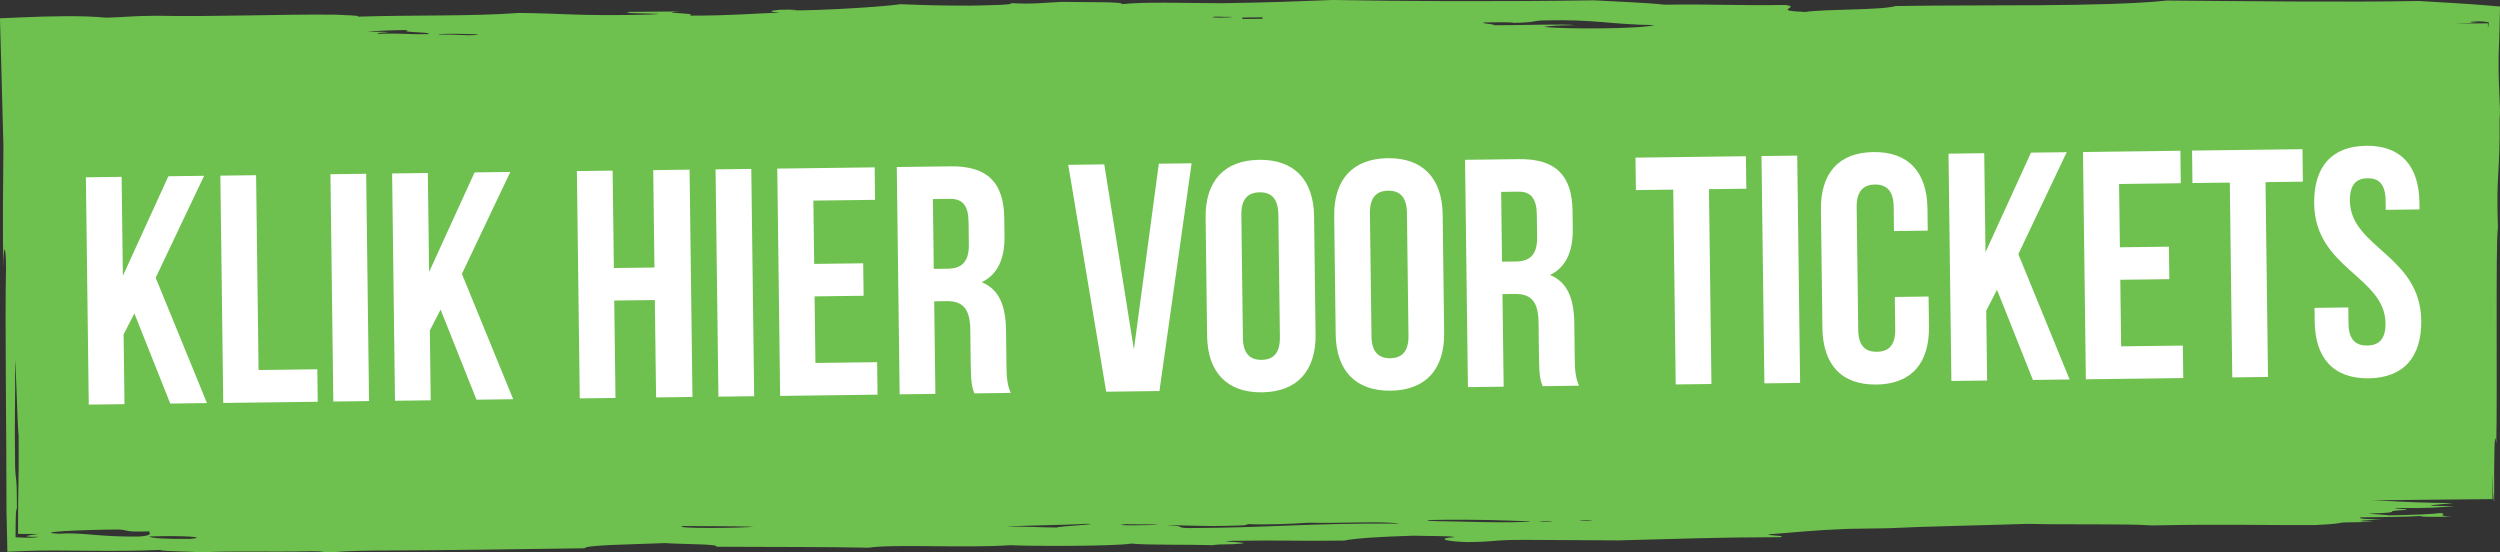 <svg xmlns="http://www.w3.org/2000/svg" id="a" viewBox="0 0 739 163.31"><rect x="0" y="0" width="739" height="163.31" fill="#333333" stroke="none"/><g><rect x="6.74" y="10.48" width="729.39" height="140.65" transform="translate(-.77 3.61) rotate(-.56)" style="fill:#6fc14f;"></rect><path d="M233.52,3.07c3.13-.04,2.34-.3-2.98-.19-3.42,.35-3.42,.57,0,.85-8.93,.29-13.25,.88-26.73,.9,3.27-.86-10.52-.66-2.99-1.25-4.96,.05-9.91,.1-14.87,.14-3.99,.64,15.75,.38,5.95,.79-21.06,.51-25.18-.37-38.62-.48-13.75,1.04-31.04,.56-47.55,1.1,.9-.43-4-.38-5.94-.58-17.26-.21-35.62,.67-53.49,.31-7.39,.04-9.2,.42-14.86,.57-6.88-.67-16.28-.48-25.48-.08l-5.97,.26L.23,14.07c.28,10.4,.55,20.64,.78,29.03-.03,8.77-.37,27.39,.07,36.16-.14-7.37,.69-7.38,.7-.01-.36,14.19,.16,49.75,.14,72.33,.03,.96,.06,1.96,.08,3.11l.18,8.4,5.31-.22c9.96-.41,25.58,.34,39.77-.31,.96,.49,9.26,.38,11.98,.73,11.04-.54,17.81-.04,32.88-.34,3.96-.04,2.76,.34,6.02,.36,1.95-.31,6.36-.47,11.93-.55,29.27-.15,31.87-.31,62.79-.69-.11-.98,13.88-1.13,23.75-1.53,4.87,.37,16.2,.22,15.13,1.08,15,.1,32.42,0,45,.28,7.53-1.13,28.57,.18,41.85-.74,6.3,.33,31.14,.33,35.9-.48,4.17,.48,16.88,.25,24.14,.47,.62-.17,2.45-.27,5.93-.29,9.77-.53-7.65-.74-.27-.99,13.9-.25,20.07,.12,33.02-.07,3.15-.67,10.19-1.14,20.56-1.45,4.04,.14,11.18,.03,12.14,.41-6.11,.51-1.92,1.31,3.5,1.48,9.47-.05,6.57-.68,17.81-.65,9.11,.05,17.98,.1,27.14,.15,19-.47,27.23-.89,47.78-.95,2.27-.55-4.4-.4-3.36-.85,7.59-.55,12.87-1.2,23.36-1.61,3.98-.06,7.95-.12,11.94-.18,11.41-.57,23.4-.73,41.45-1.3,10.22,.31,29.76-.08,36.34,.47,21.65-.43,31.85-.04,48.12-.1,7.3-.34,6.83-.56,8.57-.78,3.5-.08,8.48-.1,8.86-.29-9.24,0,1.01-.54,2.59-.67-5.27,.04-6.96-.17-6.35-.54,7.36-.08,14.38-.18,17.78-.41-.21,.28,3.19,.32,9.14,.18-5.49-.26-.29-.99-3.68-1.03-1.86,.33-7.68,.52-14.6,.67-1.69-.21-4.66-.33-6.34-.54,12.61-.37,2.17-.66,11.33-1.08,.48-.3-3.58-.3-3.37-.58,10.12,.14,12.31-.14,17.65-.52-13.7-.12-4.36-.41-.6-.91-17.18-.16-22.98-1.08-36.83-1.5,3.53-.5,6.81-.97,8.24-1.17,17.42-.16,30.99,.13,38.37-.61-8.95-.03,2.63-.34-.4-.6-17.02,.08-19.79-.7-33.3-.85-.06-.07-.95-.08-2.32-.07-1.36,.02-3.22,.05-5.19,.09-3.94,.07-8.35,.13-10.37-.06,2.38-.2,3.66-.45,2.49-.8-20.17,.3-32.13-.11-43.12-.48-10.99-.36-21.02-.68-37.35-.11-14.45-.71-42.72-.55-62.66-.94-.34,.75,5.06,1.12,6.7,1.74-10.24,.32-16.38,.86-26.16,1.22-3.7-.45-2.79-.54-11.99-.29-1.02-.36-8.15-.31-9.17-.68,3.43-.05,3.1-.31,2.74-.56-5.14,.04-9.22,0-11.89-.12,4.02,.87,4.32,1.38-2.16,2.03-15.62,.42-31.61-.64-50.65-.62-7.19,.15-6.06,.78-17.56,.69-6.64-.64-24.13-1.05-38.7-.52-4.2-.95-17.77-1.22-38.74-.94-9.56-.5-20.69-.89-32.83-1.2-7.59,.31,2.55,1.19-2.67,1.23-5.77-.59-12.75,.4-20.63,.34-15.72,.18-26.47-.03-35.56-.36-7.34,.02-9.08,.39-14.69,.52-2.11-.39-7.96-.49-14.86-.51-6.29,.36-16.57,.48-20.54,.99-3.81-.26-13.96-.02-17.77-.28,6.35-.49-.45-.67-3.09-1.02-22.31,.35-31.33,.25-50.13,.83-1.6,1.11,5.72,1.76,.2,2.11-9.47,.13-4.91-.88-14.86-.72-4.2,.43-21.71,.25-32.51,.07-2.96,.45-5.06,.96-11.76,1.17-9.84-.84-36.61-.29-38.5-1.77-11.63,.4-18.45,.38-27.5,.55l6.07,9.04c-.06-3.18-.13-7.4-.21-12.14,.16-.52,.32-1.36,.19-9.06-.75-15.65-.57-34.33-1.13-58.76,.03-9.51,.02-20.08,.16-27.11-.45-3.82-.06-14.57-.22-22.61-.48,.39-.89-2.72-1.19-10.94l-4.88,7.58c2.01-.15,4.56-.27,7.66-.35,20.05-.07,26.78,.94,47.55,.82,.5-.32-1.07-.78,2.96-.88,6.06,0,5.84,.52,11.89,.52,4.12-.17,.45-.83,5.93-.91,26.77-.18,36.27,1.15,65.38,.22,7.43,.1,11.66,.47,20.79,.44,10.28,.07,12.54-.36,17.82-.6,5.68,.04,5.39,.56,14.87,.28-.02-.63,5.1-.93,14.85-1.42-1.31-.79,6.26-1.03,11.87-1.4-.96-.49-4.72-.75-2.99-1.46,5.17-.03,9.23-.14,11.87-.33,5.16,.22,7.8,.65,17.84,.47,2.69,.35,6.65,.6,11.89,.74,5.93-.1,12.7,.78,14.87,.28-9.47-.53,9.48-1.1,14.84-1.42,4.79,.39,14.9,.35,26.75,.17-.21,.37,.67,.66,2.98,.82,5.17-.06,9.24-.04,11.88,.1-.02,.71,11.94,.45,14.86,.92,13.86-.13,27.73-.27,41.6-.4,7.2,.2,14.43,.39,23.77,.41,6.56,.46,8.31,1.32,20.83,1.29,10.87,.03,11.39-.57,20.79-.63,16.9,.11,29.62,.57,41.61,1.09,.49-.25,4.69-.28,8.92-.3,4.11-.17,.43-.83,5.91-.91,2-.02,3.97-.04,5.95-.06,1.08-1.14,17.29-1.35,29.69-1.78,8.33,.46,22.35,.46,29.75,.99,17.81-.22,50.08-.64,68.34-.66,5.66-.15,7.46-.53,14.84-.57,13.36-.26,25.38,.34,35.65-.35,1.46,.24,3.16,.45,5.97,.58,4.58-.71,24.34-.48,23.74-1.51-5.36-.49-11.31-.93-26.75-.59,1.61-.77-10.51-.42-8.91-1.2,11.89-.25,25.86-.39,35.64-.77,2.07,.05,4.01,.09,5.62,.13l-4.25-6.33c-.03,13.63,.05,24.59,.13,43.97,.37-.52,.64,6.14,.91,12.43,.27,6.29,.55,12.22,.93,10.14-.43-21.56,.13-22.43,.18-35.04,.27,.11,.32,12.16,.66,9.04-.27-14.92-.68-21.83-.95-35.64,.15,.62,.17-1.89,.17-4.92l2.19,3.27c-2.46-.03-5.44-.03-5.62-.25-1.1-.98-11.39-1.21-14.87-1.99,4-.54,10.61-.9,17.82-1.24-3,.03-3.74-.34,0-.43,1.31,.05,2.13,.14,2.64,.25l.27,.06-.03,.3c-.22,2.53-.6,.87-.75,5-.05,11.3,.24,30.86-.23,31.36,.38,15.45,.43,27.44,.67,35.98-.08-16.61,.45-.7,.69,4.93,.31,22.86-.22,22.09-.03,40.12,.45,9.04,.78,23.12,1.28,24-.07-14.73,.11-22.14,.63-17.22,.16-7.25,.12-22.16,.11-35.74-.01-13.59,0-25.87,.37-27.95-.27-8.25-.13-12.05,.09-15.93,.21-3.87,.48-7.81,.4-16.23,.38-3.99-.37-7.02-.29-18.56,.12-2.77,.22-5.85,.31-9.79l.11-4.95-3.64-.31c-5.84-.5-13.29-.91-20.48-1.33-20.02,.42-52.74,.04-74.3-.13-18.62,1.97-55.54,1.18-80.2,1.63-4.69,1.29-20.73,.83-26.73,1.75-10.78-.44-.68-1.41-5.97-2.07-14.88,.22-20.78-.3-35.66-.08-4.99-.59-13.61-.88-20.81-1.29-31.25,.42-55.64,.27-77.26-.1-9.72,.39-19.7,.77-32.67,.95-11.55-.01-22.63-.49-29.72,.29,1.02-.79-10.83-.54-17.82-.68-5.26,.24-8.69,.76-14.86,.36,.91,.55-6.19,.61-11.87,.75-8.85,.01-15.08-.19-20.82-.43-5.48,.82-24.14,1.93-32.67,1.83Zm124.82,1.99c1.3-.32,2.61,0,5.95-.06-.75,.28-5.92,.27-5.95,.06Zm8.91,.12c1.99-.02,3.97-.04,5.95-.06v.43c-1.97,.02-3.96,.04-5.95,.06v-.43Zm46.49,149.59c-28.86-.14-37.08,1.23-62.43,1.33-4.16-.07-.65-.76-6.16-.72,2.15-.41,9.64,.43,20.91-.04,2.89-.04,2.25-.27,2.87-.43,4.72,.27,13.93-.08,17.81-.4,9.58,.26,21.69-.55,27,.26Zm-357.62,4.53c-7.58,.05-11.57-.19-11.94-.73,11.7-.33,17.31,.3,11.94,.73Zm402.26-5.25c1.57,.08-2.07,.26-2.92,.22-1.57-.08,2.08-.27,2.92-.22Zm-5.96,.07c-.02,.18-3.6,.19-5.88,.26-5.33,.05-10.91-.1-15.03-.2-2.37-.06-11.56-.08-9.13-.47,15.07-.26,21.89,.13,30.04,.41Zm-140.01,1.82c-5.7-.02-7.58-.35-14.98-.24,5.33-.44,17.92-.46,23.69-.87,5.6,.08-8.5,.71-8.71,1.11Zm157.82-2.22c1.57,.08-2.07,.26-2.91,.22-1.58-.08,2.07-.27,2.91-.22Zm-429.05,4.88c-12,.18-16.81-1.32-23.84-.83-8.28-.46,7.47-1.23,17.83-1.24,3.18,.17,.94,.78,8.95,.55,0,.56,1.17,1.2-2.94,1.52Zm-29.79,.08c-.54,.26-2.32,.31-3.91,.26l-2.89-.1,.04-4.14c.03-3.3,.2-6.08,.39-3.12-.02-12.16-.37-8.72-.55-13.54-.25-16.55,.14-17.37-.03-31.66,.42,4.67,.65,17.92,1.06,22.59,.12,12.76-.18,14.97-.16,25.71v3.13l2.12,.03c.88,0,2.27,0,3.91,0-.85,.13-7.39,.89,.02,.85Zm330.67-3.67c.92,.31-16.01,.46-8.98-.1-.57,.04,1.69,.07,4.08,.09,2.39,0,4.88,.01,4.9,.01ZM120.65,8.86c-3.16,.83,7.39,.54,5.97,1.22-7.16,.16-6.46-.33-14.86-.07-.49-.25,.65-.39,2.97-.46-.09-.21-3.64-.13-5.95-.16,1.95-.29,6.33-.44,11.87-.53Zm368.45-1.44c-3.54,1.09-25.82,1.29-32.68,.53,1.29-.28,3.81-.47,8.9-.51-2.22-.46-16.67,.08-23.76,.02,.36-.39-3.64-.41-2.98-.83,4.2-.06,8.41-.12,8.92,.13,6.37-.1,5.66-.65,8.9-.73,15.38-.37,19.29,1.21,32.7,1.39ZM222.8,155.69c-3.14,.44-24.66,.61-20.91-.2,6.8,.08,15.25,.03,20.91,.2ZM129.59,10.27c.44-.54,10.07-.16,11.88-.12-1.94,.66-6.36-.14-11.88,.12ZM41,152.63c-10.36,.29-5.08-.65-2.98-.83,4.02,.03,2.46,.51,2.98,.83Zm53.38-1.15c1.55,.1-2.13,.29-2.96,.24-1.54-.1,2.13-.29,2.96-.24Zm590.27-5.3c-1.17,.24-2.6,0-5.93,.05,.62-.21,5.81-.21,5.93-.05Zm-652.57,5.68c1.53,.1-2.14,.29-2.96,.24-1.54-.09,2.13-.29,2.96-.24ZM649.62,12.26c3.95-.04,7.93-.08,11.89-.12,4.04,.38,2.84,1.19,5.95,1.65l-20.8,.2c.35-.62-1.63-1.38,2.96-1.73Z" style="fill:#6fc14f; fill-rule:evenodd;"></path></g><g style="isolation:isolate;"><path d="M39.73,92.65l-3.19,6.18,.26,20.64-10.56,.13-.85-67.19,10.56-.13,.37,29.27,13.45-29.45,10.56-.13-14.31,30.13,15.16,37.05-10.85,.14-10.61-26.65Z" style="fill:#fff;"></path><path d="M65.14,51.92l10.56-.13,.73,57.59,17.37-.22,.12,9.6-27.93,.35-.85-67.19Z" style="fill:#fff;"></path><path d="M97.68,51.5l10.56-.13,.85,67.19-10.56,.13-.85-67.19Z" style="fill:#fff;"></path><path d="M130.25,91.5l-3.19,6.19,.26,20.64-10.56,.13-.85-67.19,10.56-.13,.37,29.27,13.45-29.45,10.56-.13-14.31,30.13,15.16,37.05-10.85,.14-10.61-26.65Z" style="fill:#fff;"></path><path d="M181.94,117.63l-10.56,.13-.85-67.19,10.56-.13,.37,28.79,12-.15-.37-28.79,10.75-.14,.85,67.19-10.75,.14-.37-28.79-12,.15,.37,28.79Z" style="fill:#fff;"></path><path d="M211.52,50.06l10.56-.13,.85,67.19-10.56,.13-.85-67.19Z" style="fill:#fff;"></path><path d="M240.67,78.01l14.49-.18,.12,9.6-14.49,.18,.25,19.68,18.24-.23,.12,9.6-28.79,.37-.85-67.19,28.79-.37,.12,9.6-18.24,.23,.24,18.72Z" style="fill:#fff;"></path><path d="M288.01,116.28c-.6-1.72-1-2.77-1.06-8.24l-.13-10.56c-.08-6.24-2.22-8.52-7.02-8.46l-3.65,.05,.35,27.36-10.56,.13-.85-67.19,15.93-.2c10.94-.14,15.71,4.89,15.84,15.25l.07,5.28c.09,6.91-2.06,11.45-6.74,13.72,5.31,2.14,7.1,7.21,7.19,14.21l.13,10.37c.04,3.26,.17,5.66,1.26,8.14l-10.75,.14Zm-12.25-57.44l.26,20.64,4.13-.05c3.94-.05,6.31-1.81,6.24-7.18l-.08-6.62c-.06-4.8-1.72-6.89-5.46-6.84l-5.09,.06Z" style="fill:#fff;"></path><path d="M335.18,103.3l7.37-54.91,9.69-.12-9.51,67.32-15.74,.2-11.22-67.06,10.65-.14,8.76,54.7Z" style="fill:#fff;"></path><path d="M356.38,64.34c-.14-10.75,5.45-16.96,15.82-17.1,10.37-.13,16.11,5.94,16.24,16.69l.44,34.94c.14,10.75-5.45,16.97-15.81,17.1-10.37,.13-16.11-5.94-16.25-16.69l-.44-34.94Zm11.01,35.48c.06,4.8,2.2,6.6,5.56,6.55,3.36-.04,5.45-1.89,5.39-6.69l-.46-36.28c-.06-4.8-2.2-6.6-5.55-6.55-3.36,.04-5.45,1.89-5.39,6.69l.46,36.28Z" style="fill:#fff;"></path><path d="M394.39,63.86c-.14-10.75,5.45-16.96,15.82-17.1,10.37-.13,16.11,5.94,16.24,16.69l.44,34.94c.14,10.75-5.45,16.97-15.81,17.1-10.37,.13-16.11-5.94-16.25-16.69l-.44-34.94Zm11.01,35.48c.06,4.8,2.2,6.6,5.56,6.55,3.36-.04,5.45-1.89,5.39-6.69l-.46-36.28c-.06-4.8-2.2-6.59-5.55-6.55-3.36,.04-5.45,1.89-5.39,6.69l.46,36.28Z" style="fill:#fff;"></path><path d="M455.99,114.15c-.6-1.72-1-2.77-1.06-8.24l-.13-10.56c-.08-6.24-2.22-8.52-7.02-8.46l-3.65,.05,.35,27.36-10.56,.13-.85-67.19,15.93-.2c10.94-.14,15.71,4.89,15.84,15.25l.07,5.28c.09,6.91-2.06,11.45-6.74,13.72,5.31,2.14,7.1,7.21,7.19,14.21l.13,10.37c.04,3.26,.17,5.66,1.26,8.14l-10.75,.14Zm-12.25-57.44l.26,20.64,4.13-.05c3.93-.05,6.31-1.81,6.24-7.18l-.08-6.62c-.06-4.8-1.72-6.89-5.46-6.84l-5.09,.06Z" style="fill:#fff;"></path><path d="M483.46,46.6l32.63-.42,.12,9.6-11.04,.14,.73,57.59-10.56,.13-.73-57.59-11.04,.14-.12-9.6Z" style="fill:#fff;"></path><path d="M520.7,46.13l10.56-.13,.85,67.19-10.56,.13-.85-67.19Z" style="fill:#fff;"></path><path d="M570.09,87.65l.11,8.93c.14,10.75-5.16,16.96-15.53,17.09s-15.82-5.94-15.96-16.69l-.44-34.94c-.14-10.75,5.16-16.96,15.53-17.09,10.37-.13,15.82,5.94,15.96,16.69l.08,6.53-9.98,.13-.09-7.2c-.06-4.8-2.2-6.6-5.55-6.55s-5.45,1.89-5.39,6.69l.46,36.28c.06,4.8,2.19,6.5,5.55,6.46s5.45-1.8,5.39-6.6l-.12-9.6,9.98-.13Z" style="fill:#fff;"></path><path d="M590.32,85.66l-3.19,6.18,.26,20.64-10.56,.13-.85-67.19,10.56-.13,.37,29.28,13.45-29.45,10.56-.13-14.3,30.13,15.16,37.05-10.85,.14-10.61-26.65Z" style="fill:#fff;"></path><path d="M626.64,73.1l14.49-.18,.12,9.6-14.49,.18,.25,19.68,18.24-.23,.12,9.6-28.79,.37-.85-67.19,28.79-.37,.12,9.6-18.24,.23,.24,18.72Z" style="fill:#fff;"></path><path d="M647.98,44.51l32.63-.41,.12,9.6-11.04,.14,.73,57.59-10.56,.13-.73-57.59-11.04,.14-.12-9.6Z" style="fill:#fff;"></path><path d="M699.42,43.09c10.27-.13,15.63,5.95,15.76,16.7l.03,2.11-9.98,.13-.04-2.78c-.06-4.8-2-6.6-5.36-6.55-3.36,.04-5.26,1.89-5.2,6.69,.18,13.82,20.85,16.15,21.09,35.35,.14,10.75-5.16,16.96-15.53,17.09-10.37,.13-15.82-5.94-15.96-16.69l-.05-4.13,9.98-.13,.06,4.8c.06,4.8,2.19,6.5,5.55,6.46,3.36-.04,5.45-1.8,5.39-6.6-.18-13.82-20.85-16.15-21.09-35.35-.14-10.75,5.06-16.96,15.33-17.09Z" style="fill:#fff;"></path></g></svg>
